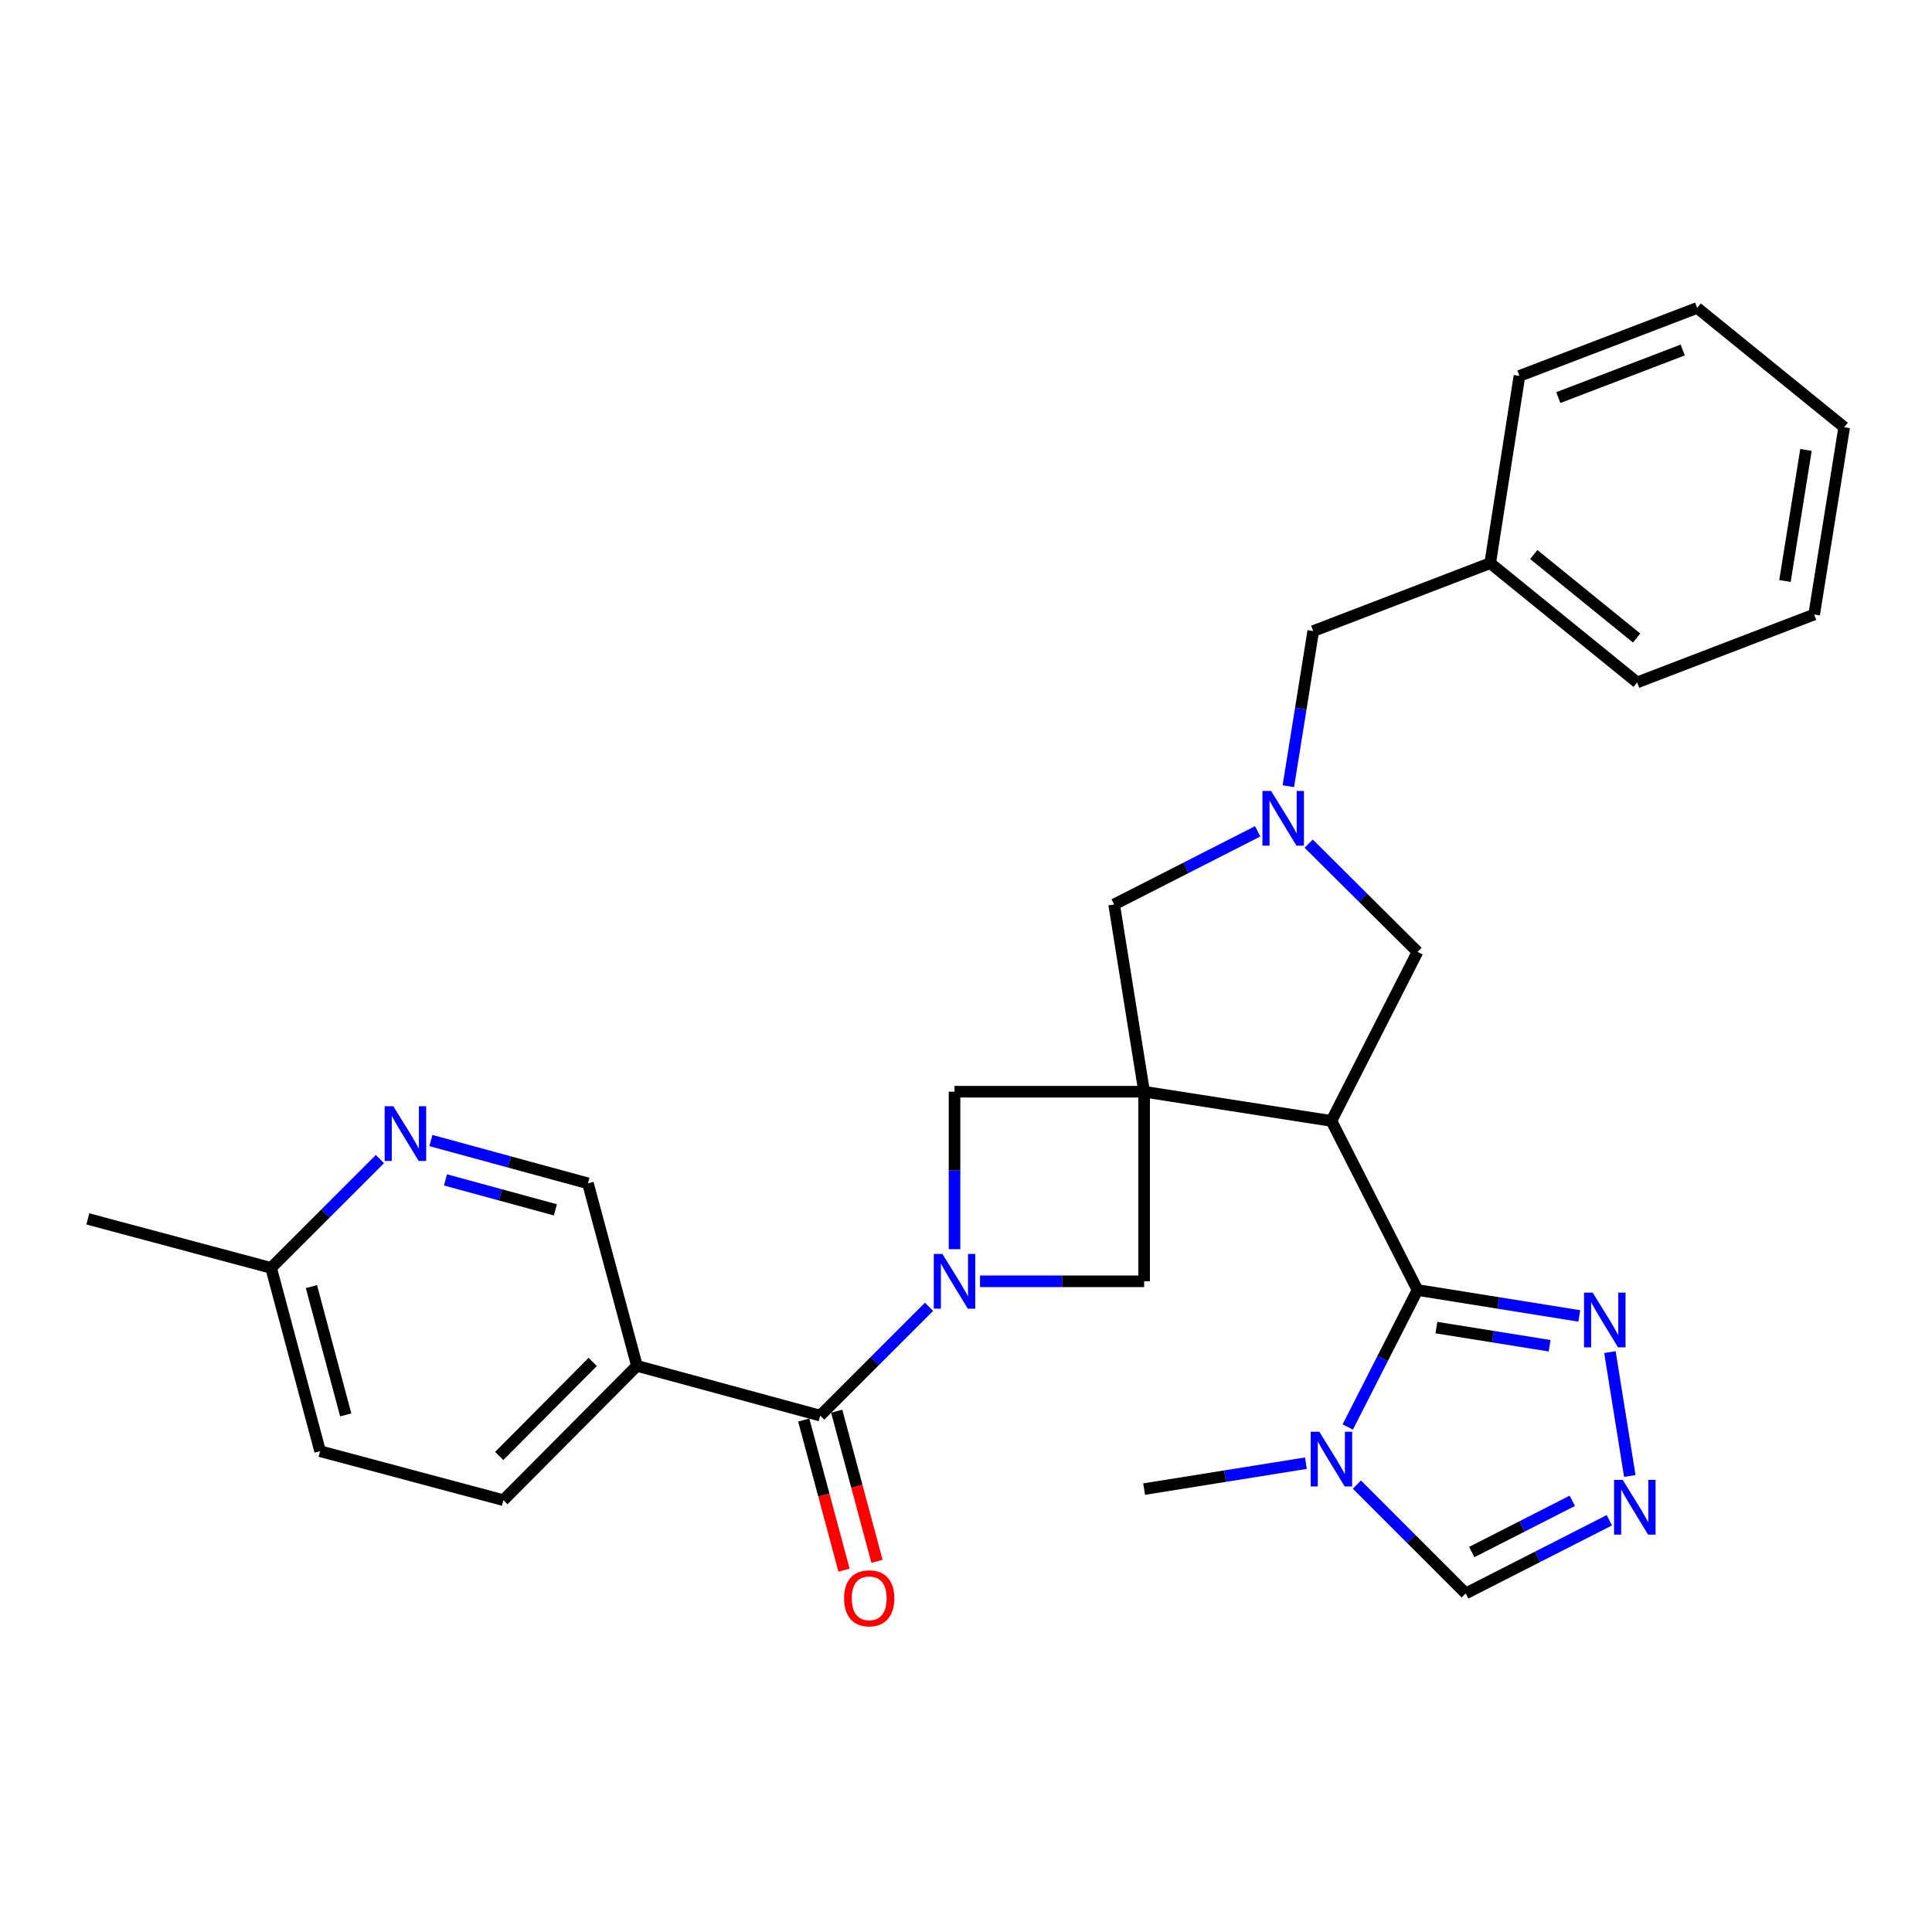 <?xml version='1.0' encoding='iso-8859-1'?>
<svg version='1.1' baseProfile='full'
              xmlns='http://www.w3.org/2000/svg'
                      xmlns:rdkit='http://www.rdkit.org/xml'
                      xmlns:xlink='http://www.w3.org/1999/xlink'
                  xml:space='preserve'
width='1000px' height='1000px' viewBox='0 0 1000 1000'>
<!-- END OF HEADER -->
<rect style='opacity:1.0;fill:#FFFFFF;stroke:none' width='1000' height='1000' x='0' y='0'> </rect>
<path class='bond-0' d='M 592.199,565.065 L 689.138,580.19' style='fill:none;fill-rule:evenodd;stroke:#000000;stroke-width:6px;stroke-linecap:butt;stroke-linejoin:miter;stroke-opacity:1' />
<path class='bond-7' d='M 592.199,565.065 L 592.199,663.202' style='fill:none;fill-rule:evenodd;stroke:#000000;stroke-width:6px;stroke-linecap:butt;stroke-linejoin:miter;stroke-opacity:1' />
<path class='bond-8' d='M 592.199,565.065 L 494.062,565.065' style='fill:none;fill-rule:evenodd;stroke:#000000;stroke-width:6px;stroke-linecap:butt;stroke-linejoin:miter;stroke-opacity:1' />
<path class='bond-11' d='M 592.199,565.065 L 576.672,468.146' style='fill:none;fill-rule:evenodd;stroke:#000000;stroke-width:6px;stroke-linecap:butt;stroke-linejoin:miter;stroke-opacity:1' />
<path class='bond-1' d='M 689.138,580.19 L 733.706,667.707' style='fill:none;fill-rule:evenodd;stroke:#000000;stroke-width:6px;stroke-linecap:butt;stroke-linejoin:miter;stroke-opacity:1' />
<path class='bond-12' d='M 689.138,580.19 L 733.706,492.682' style='fill:none;fill-rule:evenodd;stroke:#000000;stroke-width:6px;stroke-linecap:butt;stroke-linejoin:miter;stroke-opacity:1' />
<path class='bond-4' d='M 733.706,667.707 L 715.653,703.158' style='fill:none;fill-rule:evenodd;stroke:#000000;stroke-width:6px;stroke-linecap:butt;stroke-linejoin:miter;stroke-opacity:1' />
<path class='bond-4' d='M 715.653,703.158 L 697.599,738.609' style='fill:none;fill-rule:evenodd;stroke:#0000FF;stroke-width:6px;stroke-linecap:butt;stroke-linejoin:miter;stroke-opacity:1' />
<path class='bond-6' d='M 733.706,667.707 L 775.569,674.413' style='fill:none;fill-rule:evenodd;stroke:#000000;stroke-width:6px;stroke-linecap:butt;stroke-linejoin:miter;stroke-opacity:1' />
<path class='bond-6' d='M 775.569,674.413 L 817.432,681.12' style='fill:none;fill-rule:evenodd;stroke:#0000FF;stroke-width:6px;stroke-linecap:butt;stroke-linejoin:miter;stroke-opacity:1' />
<path class='bond-6' d='M 743.471,687.163 L 772.775,691.857' style='fill:none;fill-rule:evenodd;stroke:#000000;stroke-width:6px;stroke-linecap:butt;stroke-linejoin:miter;stroke-opacity:1' />
<path class='bond-6' d='M 772.775,691.857 L 802.079,696.552' style='fill:none;fill-rule:evenodd;stroke:#0000FF;stroke-width:6px;stroke-linecap:butt;stroke-linejoin:miter;stroke-opacity:1' />
<path class='bond-2' d='M 494.062,646.589 L 494.062,605.827' style='fill:none;fill-rule:evenodd;stroke:#0000FF;stroke-width:6px;stroke-linecap:butt;stroke-linejoin:miter;stroke-opacity:1' />
<path class='bond-2' d='M 494.062,605.827 L 494.062,565.065' style='fill:none;fill-rule:evenodd;stroke:#000000;stroke-width:6px;stroke-linecap:butt;stroke-linejoin:miter;stroke-opacity:1' />
<path class='bond-3' d='M 480.864,676.4 L 452.705,704.559' style='fill:none;fill-rule:evenodd;stroke:#0000FF;stroke-width:6px;stroke-linecap:butt;stroke-linejoin:miter;stroke-opacity:1' />
<path class='bond-3' d='M 452.705,704.559 L 424.545,732.719' style='fill:none;fill-rule:evenodd;stroke:#000000;stroke-width:6px;stroke-linecap:butt;stroke-linejoin:miter;stroke-opacity:1' />
<path class='bond-29' d='M 507.256,663.202 L 549.727,663.202' style='fill:none;fill-rule:evenodd;stroke:#0000FF;stroke-width:6px;stroke-linecap:butt;stroke-linejoin:miter;stroke-opacity:1' />
<path class='bond-29' d='M 549.727,663.202 L 592.199,663.202' style='fill:none;fill-rule:evenodd;stroke:#000000;stroke-width:6px;stroke-linecap:butt;stroke-linejoin:miter;stroke-opacity:1' />
<path class='bond-10' d='M 424.545,732.719 L 329.677,706.965' style='fill:none;fill-rule:evenodd;stroke:#000000;stroke-width:6px;stroke-linecap:butt;stroke-linejoin:miter;stroke-opacity:1' />
<path class='bond-16' d='M 416.014,735.008 L 426.44,773.863' style='fill:none;fill-rule:evenodd;stroke:#000000;stroke-width:6px;stroke-linecap:butt;stroke-linejoin:miter;stroke-opacity:1' />
<path class='bond-16' d='M 426.44,773.863 L 436.866,812.719' style='fill:none;fill-rule:evenodd;stroke:#FF0000;stroke-width:6px;stroke-linecap:butt;stroke-linejoin:miter;stroke-opacity:1' />
<path class='bond-16' d='M 433.076,730.43 L 443.503,769.285' style='fill:none;fill-rule:evenodd;stroke:#000000;stroke-width:6px;stroke-linecap:butt;stroke-linejoin:miter;stroke-opacity:1' />
<path class='bond-16' d='M 443.503,769.285 L 453.929,808.14' style='fill:none;fill-rule:evenodd;stroke:#FF0000;stroke-width:6px;stroke-linecap:butt;stroke-linejoin:miter;stroke-opacity:1' />
<path class='bond-13' d='M 702.336,768.424 L 730.495,796.587' style='fill:none;fill-rule:evenodd;stroke:#0000FF;stroke-width:6px;stroke-linecap:butt;stroke-linejoin:miter;stroke-opacity:1' />
<path class='bond-13' d='M 730.495,796.587 L 758.655,824.751' style='fill:none;fill-rule:evenodd;stroke:#000000;stroke-width:6px;stroke-linecap:butt;stroke-linejoin:miter;stroke-opacity:1' />
<path class='bond-21' d='M 675.944,757.339 L 634.071,764.05' style='fill:none;fill-rule:evenodd;stroke:#0000FF;stroke-width:6px;stroke-linecap:butt;stroke-linejoin:miter;stroke-opacity:1' />
<path class='bond-21' d='M 634.071,764.05 L 592.199,770.761' style='fill:none;fill-rule:evenodd;stroke:#000000;stroke-width:6px;stroke-linecap:butt;stroke-linejoin:miter;stroke-opacity:1' />
<path class='bond-5' d='M 650.984,430.281 L 613.828,449.214' style='fill:none;fill-rule:evenodd;stroke:#0000FF;stroke-width:6px;stroke-linecap:butt;stroke-linejoin:miter;stroke-opacity:1' />
<path class='bond-5' d='M 613.828,449.214 L 576.672,468.146' style='fill:none;fill-rule:evenodd;stroke:#000000;stroke-width:6px;stroke-linecap:butt;stroke-linejoin:miter;stroke-opacity:1' />
<path class='bond-17' d='M 666.844,406.944 L 673.285,366.791' style='fill:none;fill-rule:evenodd;stroke:#0000FF;stroke-width:6px;stroke-linecap:butt;stroke-linejoin:miter;stroke-opacity:1' />
<path class='bond-17' d='M 673.285,366.791 L 679.726,326.638' style='fill:none;fill-rule:evenodd;stroke:#000000;stroke-width:6px;stroke-linecap:butt;stroke-linejoin:miter;stroke-opacity:1' />
<path class='bond-30' d='M 677.37,436.673 L 705.538,464.677' style='fill:none;fill-rule:evenodd;stroke:#0000FF;stroke-width:6px;stroke-linecap:butt;stroke-linejoin:miter;stroke-opacity:1' />
<path class='bond-30' d='M 705.538,464.677 L 733.706,492.682' style='fill:none;fill-rule:evenodd;stroke:#000000;stroke-width:6px;stroke-linecap:butt;stroke-linejoin:miter;stroke-opacity:1' />
<path class='bond-9' d='M 833.292,699.848 L 843.583,763.969' style='fill:none;fill-rule:evenodd;stroke:#0000FF;stroke-width:6px;stroke-linecap:butt;stroke-linejoin:miter;stroke-opacity:1' />
<path class='bond-31' d='M 832.986,786.885 L 795.821,805.818' style='fill:none;fill-rule:evenodd;stroke:#0000FF;stroke-width:6px;stroke-linecap:butt;stroke-linejoin:miter;stroke-opacity:1' />
<path class='bond-31' d='M 795.821,805.818 L 758.655,824.751' style='fill:none;fill-rule:evenodd;stroke:#000000;stroke-width:6px;stroke-linecap:butt;stroke-linejoin:miter;stroke-opacity:1' />
<path class='bond-31' d='M 813.818,776.824 L 787.802,790.077' style='fill:none;fill-rule:evenodd;stroke:#0000FF;stroke-width:6px;stroke-linecap:butt;stroke-linejoin:miter;stroke-opacity:1' />
<path class='bond-31' d='M 787.802,790.077 L 761.786,803.33' style='fill:none;fill-rule:evenodd;stroke:#000000;stroke-width:6px;stroke-linecap:butt;stroke-linejoin:miter;stroke-opacity:1' />
<path class='bond-15' d='M 329.677,706.965 L 304.316,612.5' style='fill:none;fill-rule:evenodd;stroke:#000000;stroke-width:6px;stroke-linecap:butt;stroke-linejoin:miter;stroke-opacity:1' />
<path class='bond-18' d='M 329.677,706.965 L 260.552,776.483' style='fill:none;fill-rule:evenodd;stroke:#000000;stroke-width:6px;stroke-linecap:butt;stroke-linejoin:miter;stroke-opacity:1' />
<path class='bond-18' d='M 306.781,704.936 L 258.394,753.598' style='fill:none;fill-rule:evenodd;stroke:#000000;stroke-width:6px;stroke-linecap:butt;stroke-linejoin:miter;stroke-opacity:1' />
<path class='bond-14' d='M 223.028,590.341 L 263.672,601.42' style='fill:none;fill-rule:evenodd;stroke:#0000FF;stroke-width:6px;stroke-linecap:butt;stroke-linejoin:miter;stroke-opacity:1' />
<path class='bond-14' d='M 263.672,601.42 L 304.316,612.5' style='fill:none;fill-rule:evenodd;stroke:#000000;stroke-width:6px;stroke-linecap:butt;stroke-linejoin:miter;stroke-opacity:1' />
<path class='bond-14' d='M 230.575,610.709 L 259.026,618.465' style='fill:none;fill-rule:evenodd;stroke:#0000FF;stroke-width:6px;stroke-linecap:butt;stroke-linejoin:miter;stroke-opacity:1' />
<path class='bond-14' d='M 259.026,618.465 L 287.476,626.22' style='fill:none;fill-rule:evenodd;stroke:#000000;stroke-width:6px;stroke-linecap:butt;stroke-linejoin:miter;stroke-opacity:1' />
<path class='bond-33' d='M 196.642,599.944 L 168.483,628.103' style='fill:none;fill-rule:evenodd;stroke:#0000FF;stroke-width:6px;stroke-linecap:butt;stroke-linejoin:miter;stroke-opacity:1' />
<path class='bond-33' d='M 168.483,628.103 L 140.323,656.263' style='fill:none;fill-rule:evenodd;stroke:#000000;stroke-width:6px;stroke-linecap:butt;stroke-linejoin:miter;stroke-opacity:1' />
<path class='bond-22' d='M 679.726,326.638 L 771.326,291.482' style='fill:none;fill-rule:evenodd;stroke:#000000;stroke-width:6px;stroke-linecap:butt;stroke-linejoin:miter;stroke-opacity:1' />
<path class='bond-20' d='M 260.552,776.483 L 165.684,751.131' style='fill:none;fill-rule:evenodd;stroke:#000000;stroke-width:6px;stroke-linecap:butt;stroke-linejoin:miter;stroke-opacity:1' />
<path class='bond-19' d='M 140.323,656.263 L 165.684,751.131' style='fill:none;fill-rule:evenodd;stroke:#000000;stroke-width:6px;stroke-linecap:butt;stroke-linejoin:miter;stroke-opacity:1' />
<path class='bond-19' d='M 161.194,665.931 L 178.947,732.339' style='fill:none;fill-rule:evenodd;stroke:#000000;stroke-width:6px;stroke-linecap:butt;stroke-linejoin:miter;stroke-opacity:1' />
<path class='bond-23' d='M 140.323,656.263 L 45.455,630.902' style='fill:none;fill-rule:evenodd;stroke:#000000;stroke-width:6px;stroke-linecap:butt;stroke-linejoin:miter;stroke-opacity:1' />
<path class='bond-24' d='M 771.326,291.482 L 847.389,353.216' style='fill:none;fill-rule:evenodd;stroke:#000000;stroke-width:6px;stroke-linecap:butt;stroke-linejoin:miter;stroke-opacity:1' />
<path class='bond-24' d='M 793.868,287.025 L 847.113,330.239' style='fill:none;fill-rule:evenodd;stroke:#000000;stroke-width:6px;stroke-linecap:butt;stroke-linejoin:miter;stroke-opacity:1' />
<path class='bond-25' d='M 771.326,291.482 L 786.46,194.573' style='fill:none;fill-rule:evenodd;stroke:#000000;stroke-width:6px;stroke-linecap:butt;stroke-linejoin:miter;stroke-opacity:1' />
<path class='bond-27' d='M 847.389,353.216 L 939.009,318.06' style='fill:none;fill-rule:evenodd;stroke:#000000;stroke-width:6px;stroke-linecap:butt;stroke-linejoin:miter;stroke-opacity:1' />
<path class='bond-26' d='M 786.46,194.573 L 878.462,159.387' style='fill:none;fill-rule:evenodd;stroke:#000000;stroke-width:6px;stroke-linecap:butt;stroke-linejoin:miter;stroke-opacity:1' />
<path class='bond-26' d='M 806.571,205.795 L 870.973,181.166' style='fill:none;fill-rule:evenodd;stroke:#000000;stroke-width:6px;stroke-linecap:butt;stroke-linejoin:miter;stroke-opacity:1' />
<path class='bond-28' d='M 878.462,159.387 L 954.545,221.141' style='fill:none;fill-rule:evenodd;stroke:#000000;stroke-width:6px;stroke-linecap:butt;stroke-linejoin:miter;stroke-opacity:1' />
<path class='bond-32' d='M 939.009,318.06 L 954.545,221.141' style='fill:none;fill-rule:evenodd;stroke:#000000;stroke-width:6px;stroke-linecap:butt;stroke-linejoin:miter;stroke-opacity:1' />
<path class='bond-32' d='M 923.896,300.726 L 934.771,232.882' style='fill:none;fill-rule:evenodd;stroke:#000000;stroke-width:6px;stroke-linecap:butt;stroke-linejoin:miter;stroke-opacity:1' />
<path  class='atom-3' d='M 487.802 649.042
L 497.082 664.042
Q 498.002 665.522, 499.482 668.202
Q 500.962 670.882, 501.042 671.042
L 501.042 649.042
L 504.802 649.042
L 504.802 677.362
L 500.922 677.362
L 490.962 660.962
Q 489.802 659.042, 488.562 656.842
Q 487.362 654.642, 487.002 653.962
L 487.002 677.362
L 483.322 677.362
L 483.322 649.042
L 487.802 649.042
' fill='#0000FF'/>
<path  class='atom-5' d='M 682.878 741.064
L 692.158 756.064
Q 693.078 757.544, 694.558 760.224
Q 696.038 762.904, 696.118 763.064
L 696.118 741.064
L 699.878 741.064
L 699.878 769.384
L 695.998 769.384
L 686.038 752.984
Q 684.878 751.064, 683.638 748.864
Q 682.438 746.664, 682.078 745.984
L 682.078 769.384
L 678.398 769.384
L 678.398 741.064
L 682.878 741.064
' fill='#0000FF'/>
<path  class='atom-6' d='M 657.919 409.398
L 667.199 424.398
Q 668.119 425.878, 669.599 428.558
Q 671.079 431.238, 671.159 431.398
L 671.159 409.398
L 674.919 409.398
L 674.919 437.718
L 671.039 437.718
L 661.079 421.318
Q 659.919 419.398, 658.679 417.198
Q 657.479 414.998, 657.119 414.318
L 657.119 437.718
L 653.439 437.718
L 653.439 409.398
L 657.919 409.398
' fill='#0000FF'/>
<path  class='atom-7' d='M 824.366 669.074
L 833.646 684.074
Q 834.566 685.554, 836.046 688.234
Q 837.526 690.914, 837.606 691.074
L 837.606 669.074
L 841.366 669.074
L 841.366 697.394
L 837.486 697.394
L 827.526 680.994
Q 826.366 679.074, 825.126 676.874
Q 823.926 674.674, 823.566 673.994
L 823.566 697.394
L 819.886 697.394
L 819.886 669.074
L 824.366 669.074
' fill='#0000FF'/>
<path  class='atom-10' d='M 839.922 766.003
L 849.202 781.003
Q 850.122 782.483, 851.602 785.163
Q 853.082 787.843, 853.162 788.003
L 853.162 766.003
L 856.922 766.003
L 856.922 794.323
L 853.042 794.323
L 843.082 777.923
Q 841.922 776.003, 840.682 773.803
Q 839.482 771.603, 839.122 770.923
L 839.122 794.323
L 835.442 794.323
L 835.442 766.003
L 839.922 766.003
' fill='#0000FF'/>
<path  class='atom-15' d='M 203.58 572.586
L 212.86 587.586
Q 213.78 589.066, 215.26 591.746
Q 216.74 594.426, 216.82 594.586
L 216.82 572.586
L 220.58 572.586
L 220.58 600.906
L 216.7 600.906
L 206.74 584.506
Q 205.58 582.586, 204.34 580.386
Q 203.14 578.186, 202.78 577.506
L 202.78 600.906
L 199.1 600.906
L 199.1 572.586
L 203.58 572.586
' fill='#0000FF'/>
<path  class='atom-17' d='M 436.896 827.275
Q 436.896 820.475, 440.256 816.675
Q 443.616 812.875, 449.896 812.875
Q 456.176 812.875, 459.536 816.675
Q 462.896 820.475, 462.896 827.275
Q 462.896 834.155, 459.496 838.075
Q 456.096 841.955, 449.896 841.955
Q 443.656 841.955, 440.256 838.075
Q 436.896 834.195, 436.896 827.275
M 449.896 838.755
Q 454.216 838.755, 456.536 835.875
Q 458.896 832.955, 458.896 827.275
Q 458.896 821.715, 456.536 818.915
Q 454.216 816.075, 449.896 816.075
Q 445.576 816.075, 443.216 818.875
Q 440.896 821.675, 440.896 827.275
Q 440.896 832.995, 443.216 835.875
Q 445.576 838.755, 449.896 838.755
' fill='#FF0000'/>
</svg>
